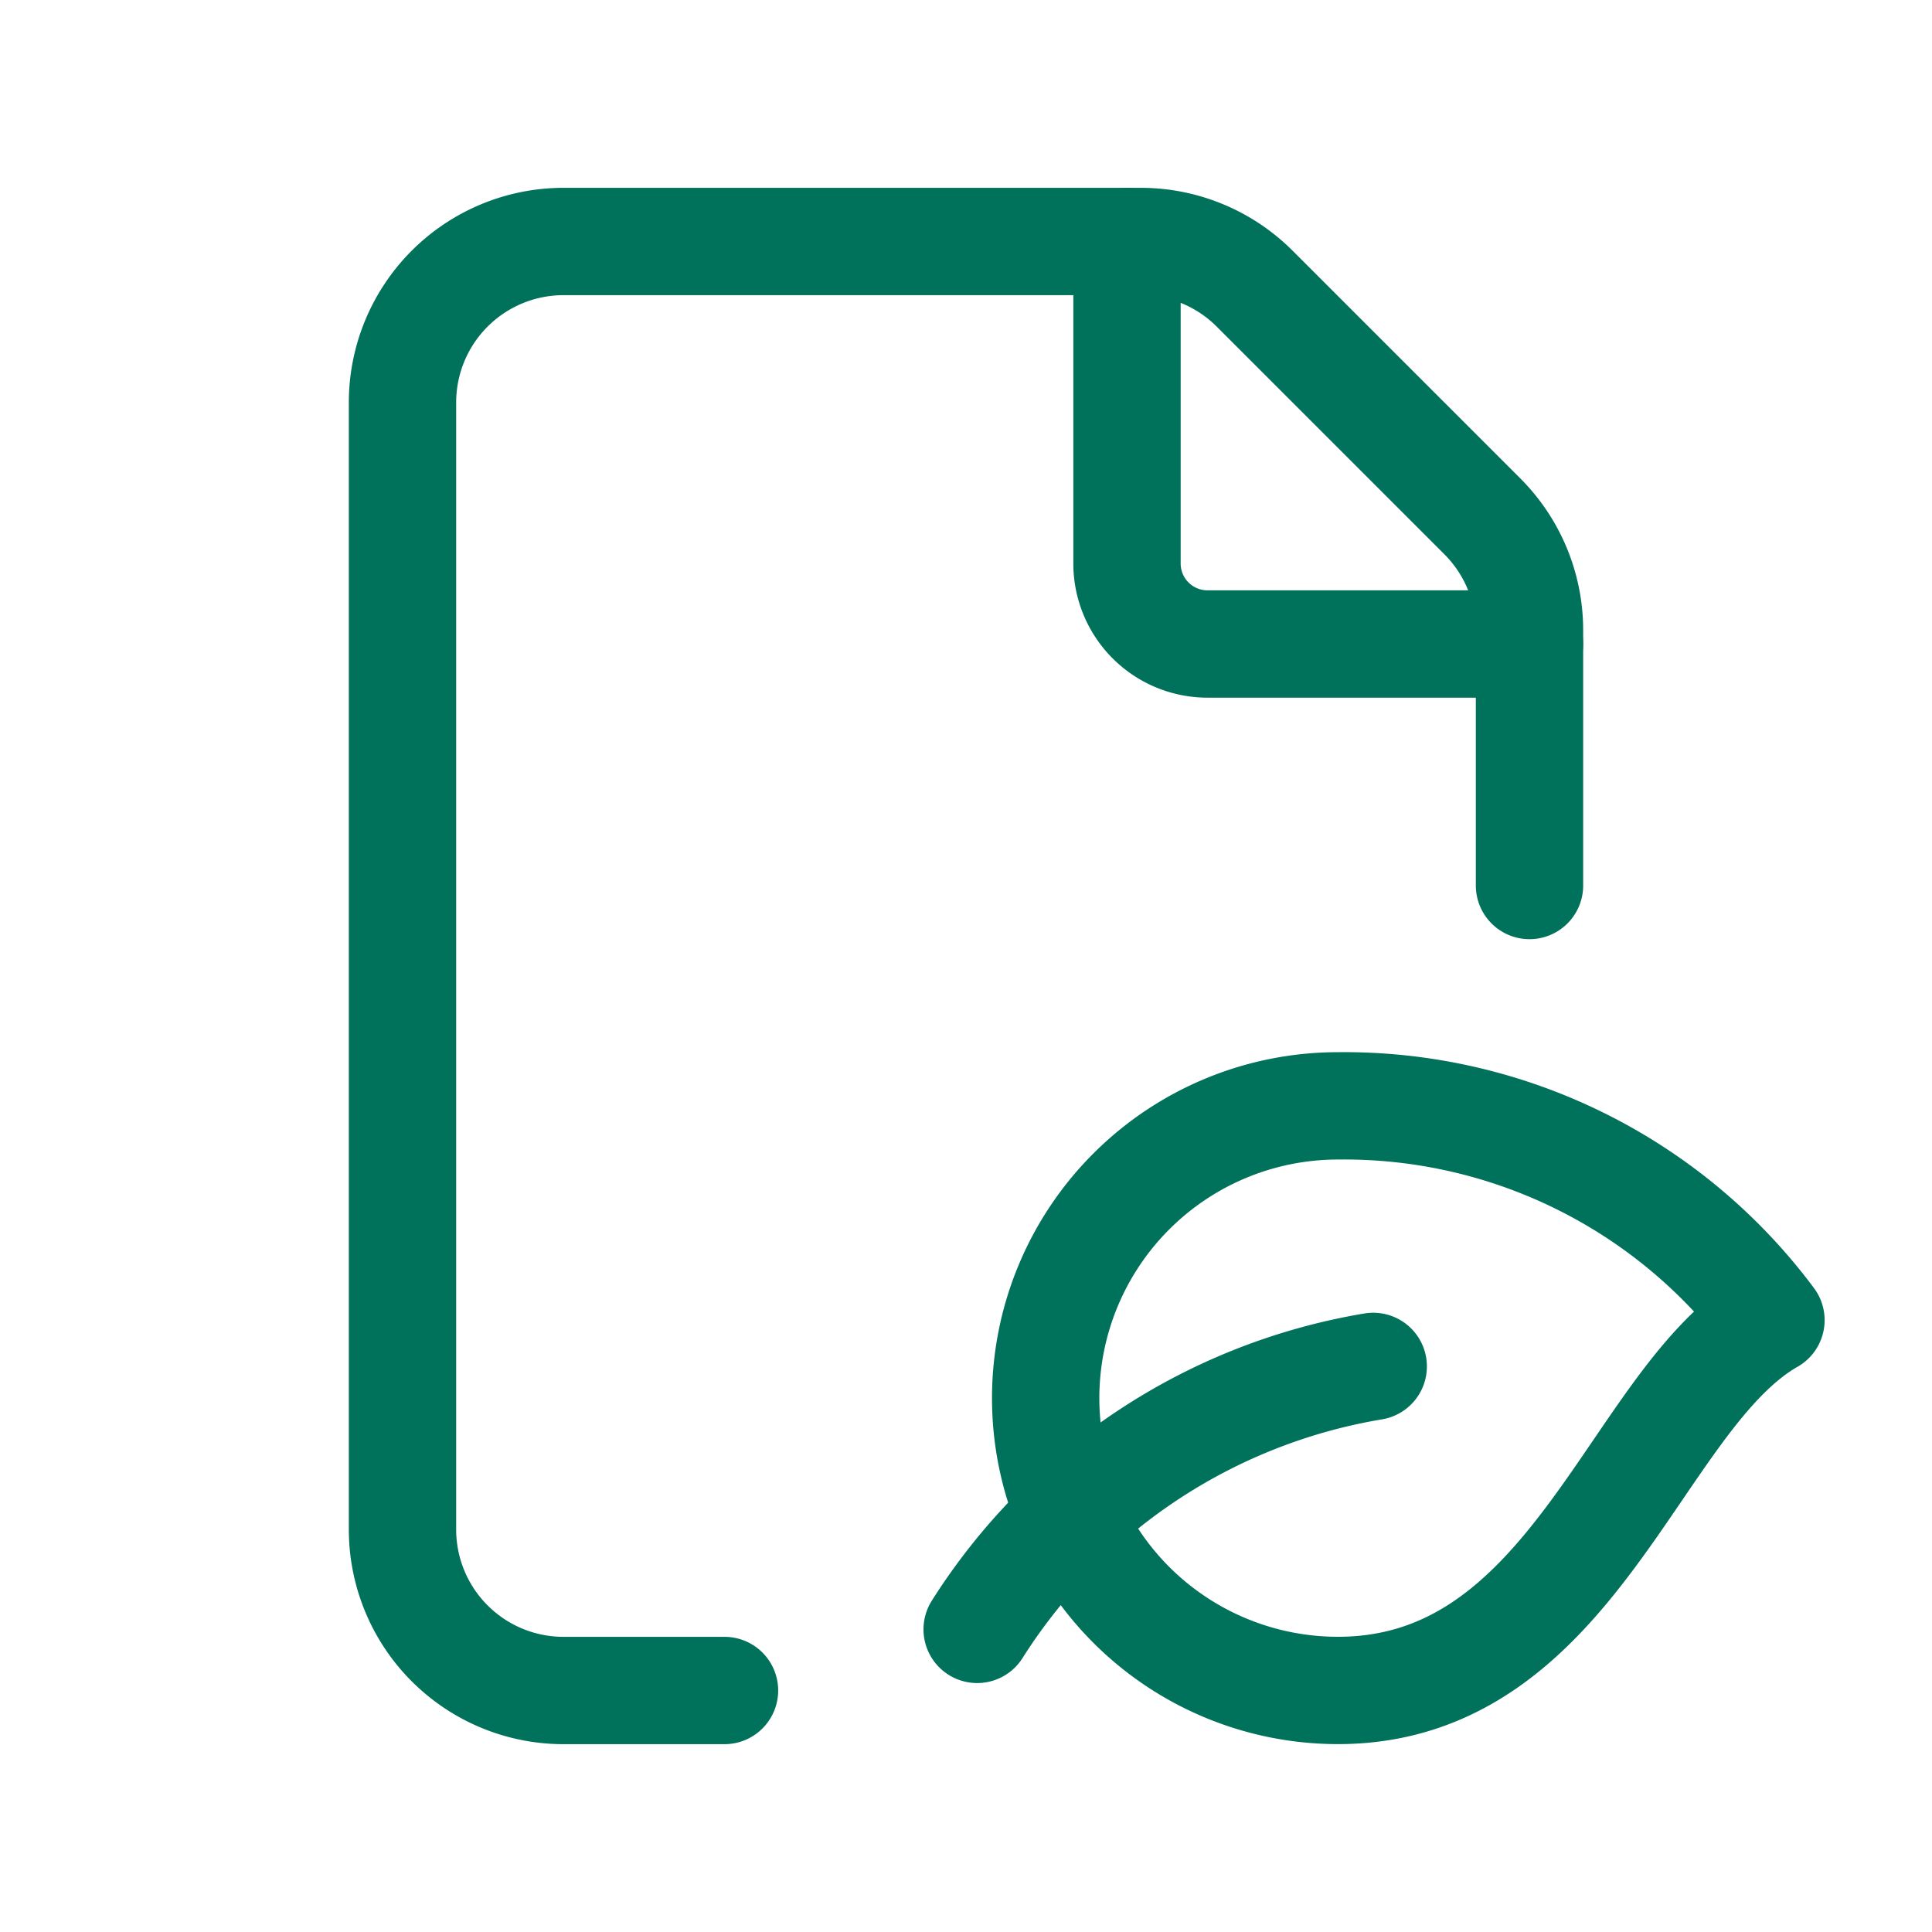 <svg id="leaf-ecology-paper" xmlns="http://www.w3.org/2000/svg" width="36" height="36" viewBox="0 0 36 36">
  <g id="Group">
    <path id="Path" d="M21,12V7.242a3,3,0,0,0-.879-2.121L15.879.879A3,3,0,0,0,13.758,0H3A3,3,0,0,0,0,3V24a3,3,0,0,0,3,3H6" transform="translate(7.5 4.5)" fill="none" stroke="#00715a" stroke-linecap="round" stroke-linejoin="round" stroke-width="2"/>
    <path id="Path-2" data-name="Path" d="M7.5,7.5h-6A1.5,1.5,0,0,1,0,6V0" transform="translate(21 4.5)" fill="none" stroke="#00715a" stroke-linecap="round" stroke-linejoin="round" stroke-width="2"/>
    <path id="Path-3" data-name="Path" d="M5.446,0a5.446,5.446,0,1,0,0,10.893c4.437,0,5.526-5.448,8.068-6.9A9.916,9.916,0,0,0,5.446,0Z" transform="translate(19.485 20.606)" fill="none" stroke="#00715a" stroke-linecap="round" stroke-linejoin="round" stroke-width="2"/>
    <path id="Path-4" data-name="Path" d="M7.38,0A10.848,10.848,0,0,0,0,4.9" transform="translate(18.208 25.461)" fill="none" stroke="#00715a" stroke-linecap="round" stroke-linejoin="round" stroke-width="2"/>
    <path id="Path-5" data-name="Path" d="M0,0H36V36H0Z" fill="none"/>
  </g>
</svg>
